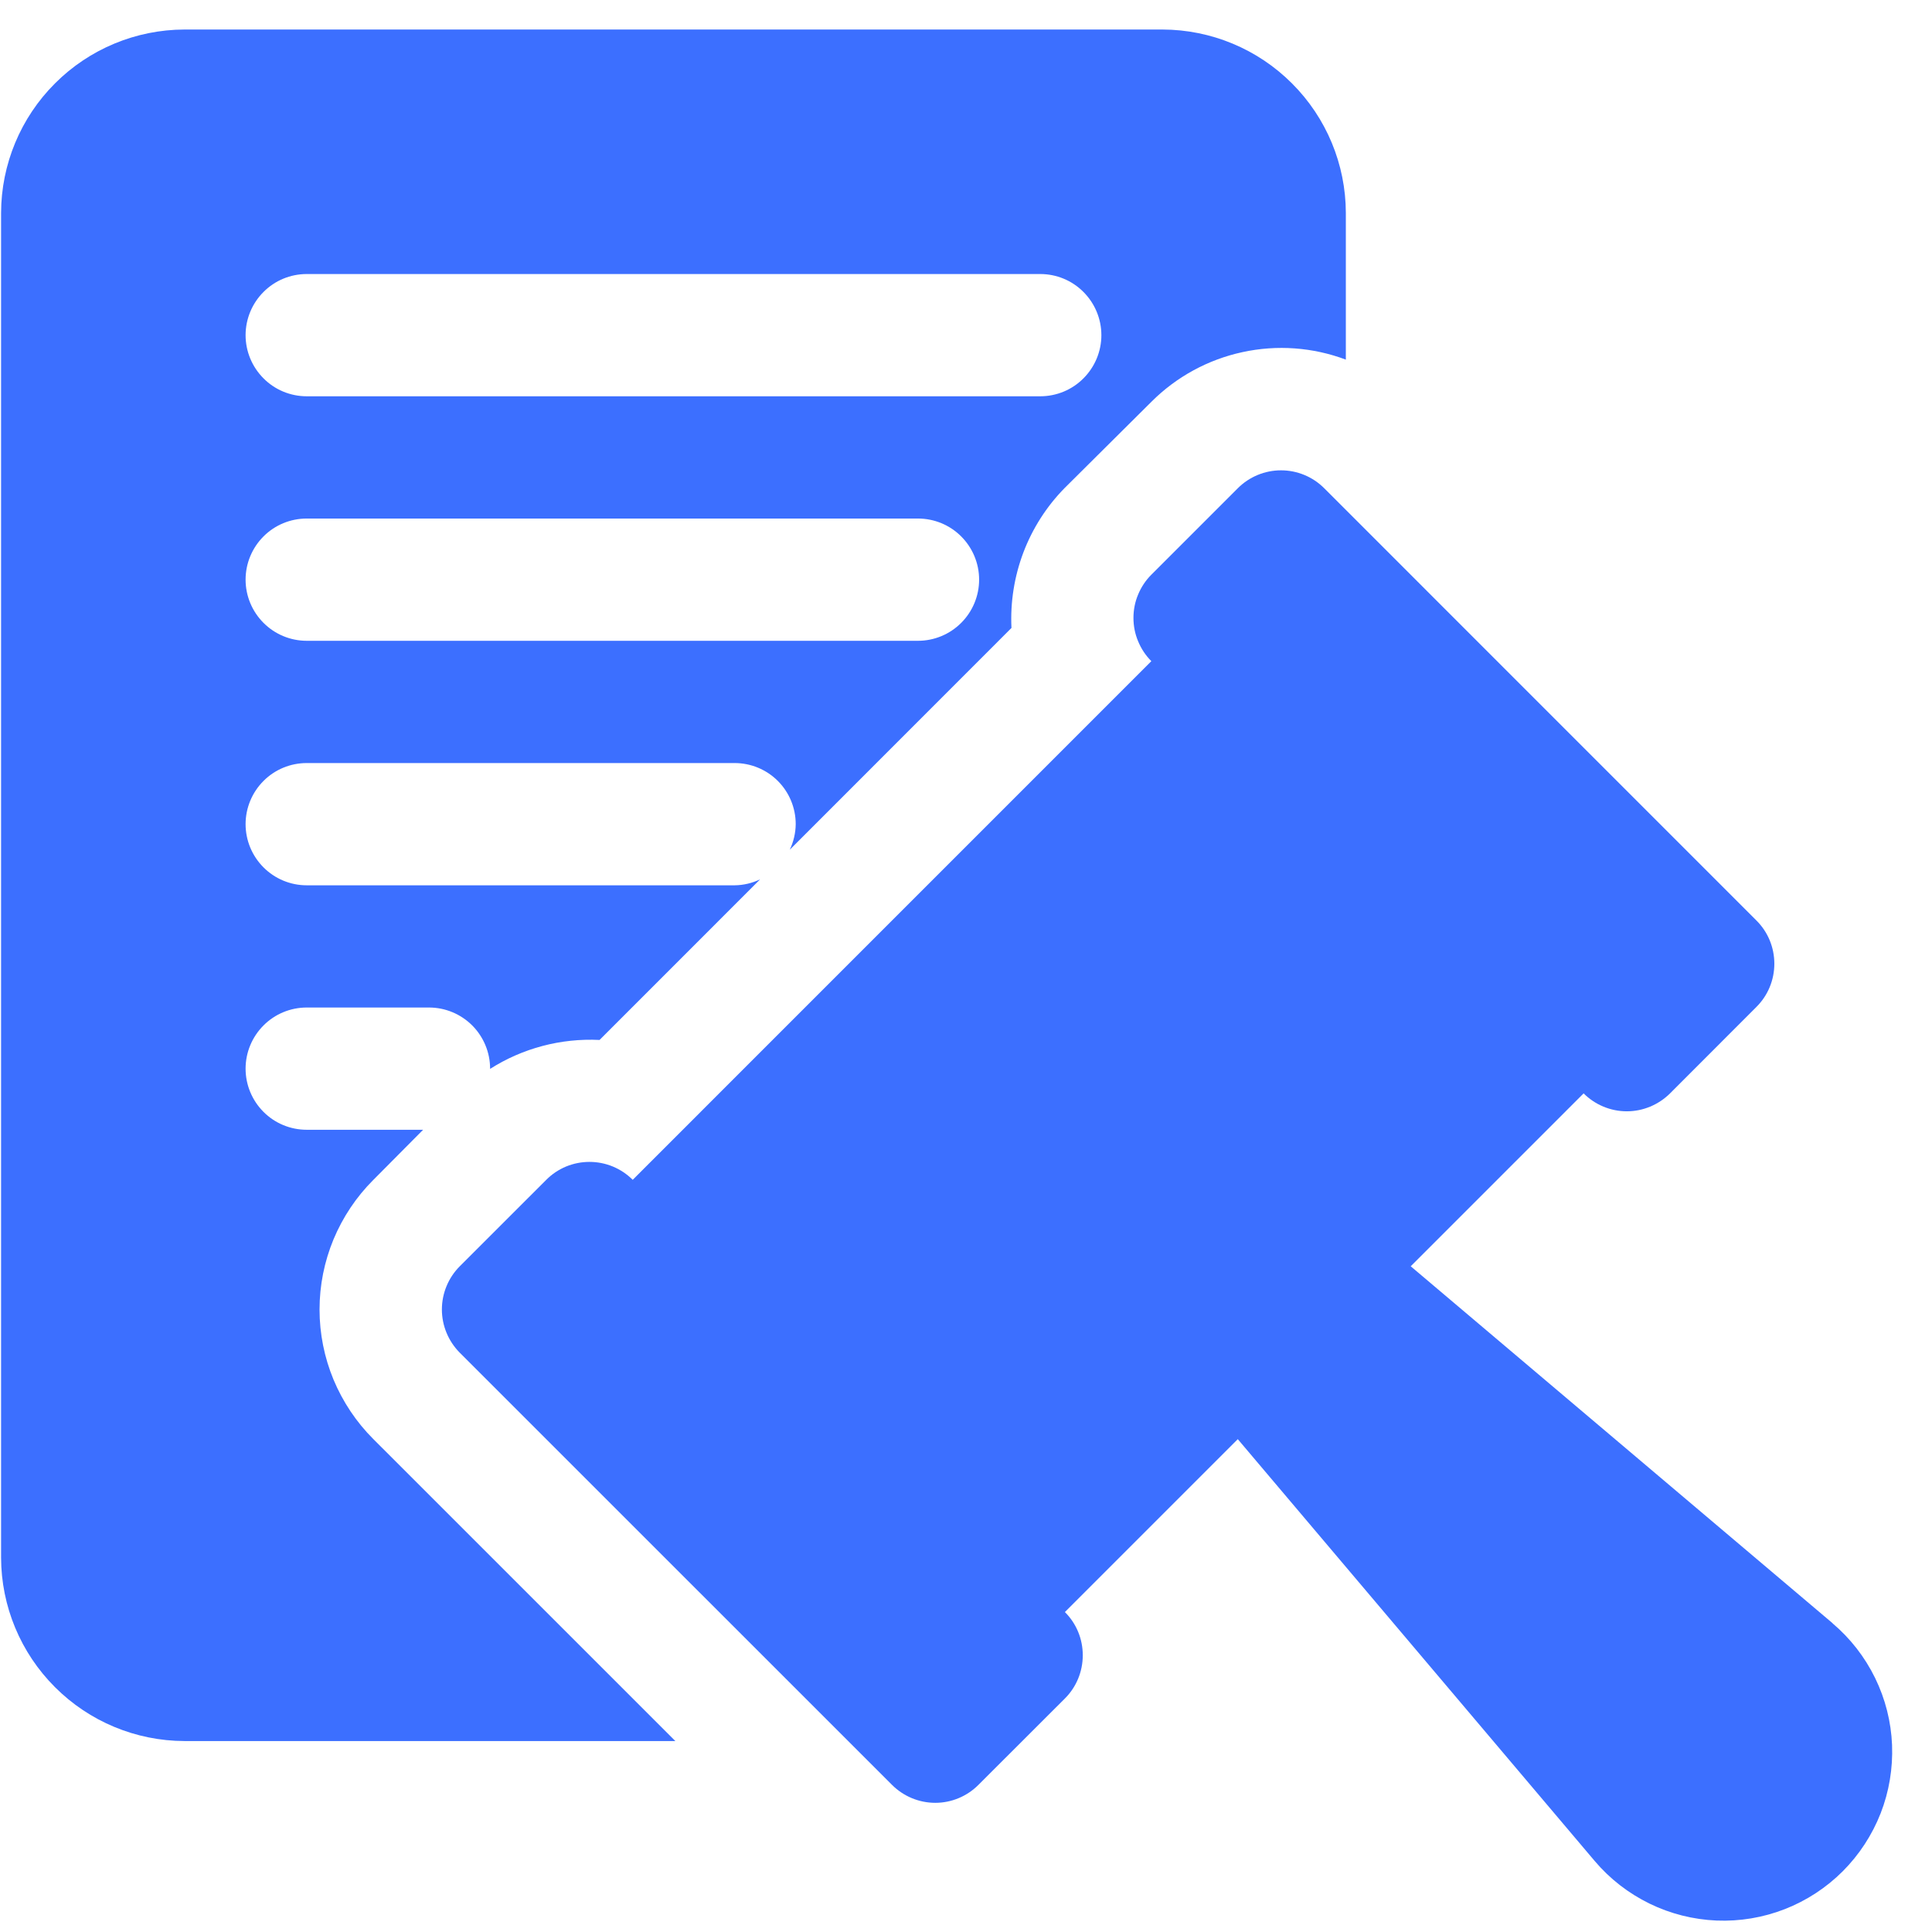 <svg width="43" height="43" viewBox="0 0 43 43" fill="none" xmlns="http://www.w3.org/2000/svg">
<path d="M40.788 36.128L31.398 28.183L35.246 24.335C35.501 24.59 35.847 24.734 36.208 24.734C36.567 24.734 36.913 24.59 37.17 24.335L39.092 22.411C39.349 22.156 39.491 21.81 39.491 21.449C39.491 21.088 39.349 20.742 39.092 20.487L29.473 10.867C29.219 10.612 28.873 10.468 28.511 10.468C28.15 10.468 27.804 10.612 27.549 10.867L25.625 12.791C25.499 12.917 25.399 13.067 25.331 13.232C25.261 13.397 25.227 13.574 25.227 13.753C25.227 13.931 25.261 14.108 25.331 14.273C25.399 14.439 25.499 14.589 25.625 14.715L14.082 26.259C13.956 26.132 13.805 26.032 13.64 25.963C13.474 25.895 13.298 25.86 13.12 25.86C12.941 25.86 12.765 25.895 12.599 25.963C12.434 26.032 12.284 26.132 12.158 26.259L10.233 28.183C9.979 28.438 9.835 28.784 9.835 29.145C9.835 29.505 9.979 29.851 10.233 30.107L19.854 39.726C20.109 39.981 20.455 40.125 20.817 40.125C21.176 40.125 21.522 39.981 21.776 39.726L23.701 37.803C23.958 37.547 24.099 37.201 24.099 36.84C24.099 36.48 23.958 36.134 23.701 35.879L27.549 32.031L35.494 41.421C35.829 41.817 36.245 42.139 36.711 42.367C37.177 42.595 37.686 42.723 38.204 42.745C38.722 42.766 39.24 42.68 39.724 42.491C40.207 42.302 40.647 42.015 41.014 41.648C41.38 41.281 41.667 40.842 41.857 40.358C42.046 39.874 42.131 39.357 42.111 38.838C42.09 38.32 41.961 37.811 41.733 37.345C41.504 36.878 41.182 36.464 40.786 36.129L40.788 36.128Z" fill="#3C6FFF"/>
<path d="M25.873 0.657H4.106C3.024 0.66 1.988 1.091 1.224 1.856C0.458 2.621 0.027 3.657 0.024 4.739V34.669C0.027 35.75 0.458 36.786 1.224 37.551C1.988 38.316 3.024 38.747 4.106 38.75H15.031L8.309 32.029C7.93 31.651 7.63 31.201 7.423 30.706C7.218 30.212 7.112 29.681 7.112 29.145C7.112 28.609 7.218 28.079 7.423 27.584C7.63 27.089 7.93 26.639 8.309 26.261L9.417 25.145H6.827C6.465 25.145 6.119 25.002 5.865 24.747C5.61 24.492 5.466 24.146 5.466 23.785C5.466 23.424 5.61 23.078 5.865 22.823C6.119 22.568 6.465 22.424 6.827 22.424H9.548C9.909 22.424 10.255 22.568 10.51 22.823C10.764 23.078 10.908 23.424 10.908 23.785V23.79C11.633 23.329 12.484 23.104 13.344 23.146L16.918 19.571C16.742 19.656 16.546 19.702 16.35 19.704H6.827C6.465 19.704 6.119 19.56 5.865 19.305C5.61 19.05 5.466 18.704 5.466 18.343C5.466 17.982 5.61 17.636 5.865 17.381C6.119 17.126 6.465 16.983 6.827 16.983H16.35C16.711 16.983 17.057 17.126 17.312 17.381C17.567 17.636 17.71 17.982 17.71 18.343C17.708 18.54 17.662 18.734 17.578 18.912L22.512 13.976C22.484 13.403 22.575 12.831 22.778 12.294C22.982 11.758 23.294 11.27 23.696 10.861L25.627 8.942C26.182 8.387 26.885 8.003 27.654 7.837C28.42 7.67 29.219 7.728 29.954 8.004V4.739C29.952 3.657 29.521 2.621 28.755 1.856C27.991 1.091 26.955 0.66 25.873 0.657ZM20.431 14.262H6.827C6.465 14.262 6.119 14.118 5.865 13.863C5.61 13.608 5.466 13.262 5.466 12.901C5.466 12.54 5.61 12.194 5.865 11.939C6.119 11.684 6.465 11.541 6.827 11.541H20.431C20.793 11.541 21.139 11.684 21.393 11.939C21.648 12.194 21.792 12.54 21.792 12.901C21.792 13.262 21.648 13.608 21.393 13.863C21.139 14.118 20.793 14.262 20.431 14.262ZM23.152 8.82H6.827C6.465 8.82 6.119 8.677 5.865 8.421C5.61 8.166 5.466 7.82 5.466 7.46C5.466 7.099 5.61 6.753 5.865 6.498C6.119 6.242 6.465 6.099 6.827 6.099H23.152C23.514 6.099 23.86 6.242 24.114 6.498C24.369 6.753 24.513 7.099 24.513 7.46C24.513 7.82 24.369 8.166 24.114 8.421C23.86 8.677 23.514 8.82 23.152 8.82Z" fill="#3C6FFF"/>
</svg>
